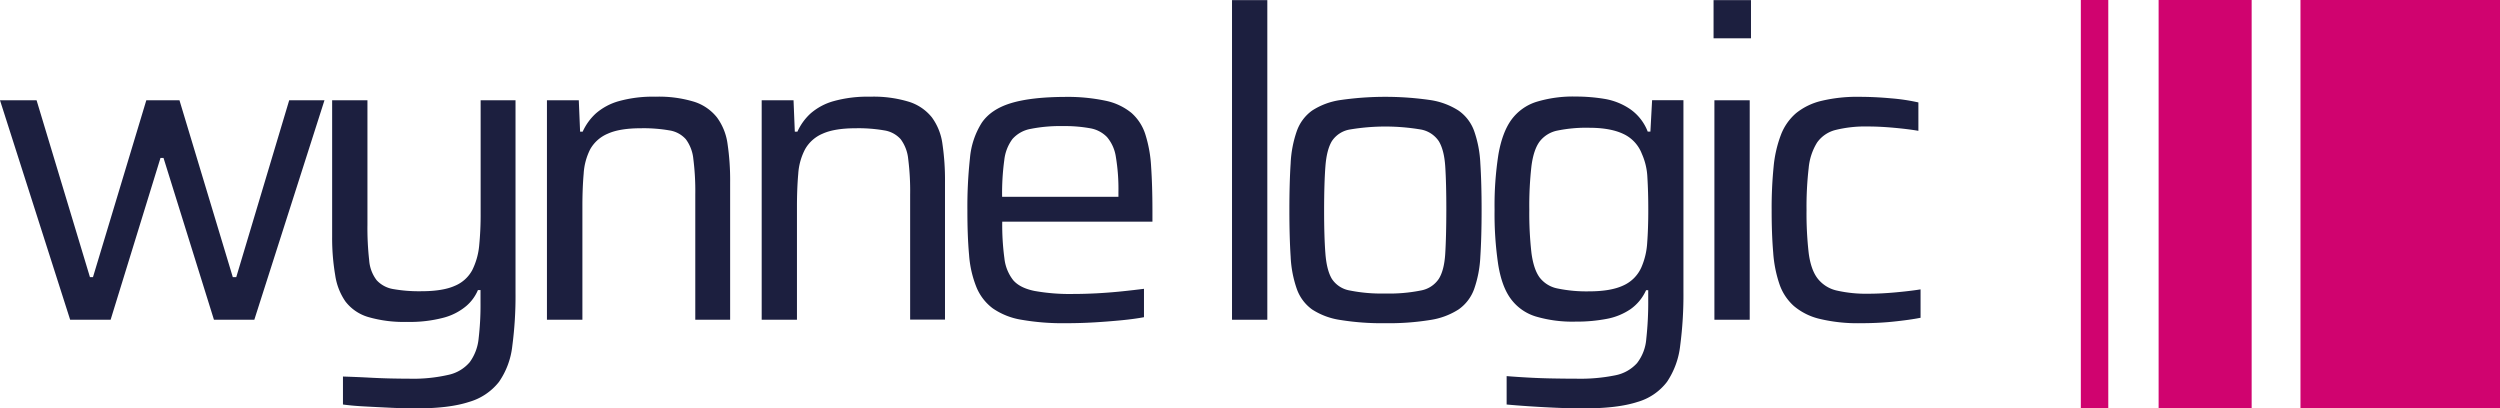 <svg xmlns="http://www.w3.org/2000/svg" viewBox="0 0 824.95 134.76"><defs><style>.cls-1{fill:#1c1f3f;}.cls-2{fill:#d0036f;}</style></defs><g id="Layer_1" data-name="Layer 1"><path class="cls-1" d="M25.55,118.47,2.4,46.05H14.47l17.61,58.36h1L50.68,46.05H61.62l17.6,58.36h1.14L97.83,46.05h11.64L86.32,118.47H73L56.36,65.08h-1L38.9,118.47Z" transform="translate(-2.4 -12.96)"/><path class="cls-1" d="M139.86,147.72q-4.12,0-8.59-.21c-3-.14-5.83-.29-8.52-.43s-5.09-.35-7.18-.64v-9.23c3.13.1,6,.22,8.6.36s5,.23,7.24.28,4.23.07,6,.07a51.92,51.92,0,0,0,13-1.28,12.72,12.72,0,0,0,7-4.18,15.77,15.77,0,0,0,2.92-7.74,93.2,93.2,0,0,0,.63-11.79v-4.26h-.85a14.12,14.12,0,0,1-3.83,5.25,19.25,19.25,0,0,1-7.39,3.84,43.38,43.38,0,0,1-12.21,1.42,41.91,41.91,0,0,1-12.85-1.63,14.68,14.68,0,0,1-7.45-5.12A20.34,20.34,0,0,1,113,103.7,72.75,72.75,0,0,1,112,91.2V46.05h11.65v41a96,96,0,0,0,.57,11.78,12.25,12.25,0,0,0,2.48,6.61,9.52,9.52,0,0,0,5.47,2.91,48.88,48.88,0,0,0,9.23.71q7.1,0,11.07-1.78a11.52,11.52,0,0,0,5.76-5.18A22.89,22.89,0,0,0,160.52,94,104.44,104.44,0,0,0,161,83.25V46.05h11.51v63.47a125,125,0,0,1-1.07,17.68,25.64,25.64,0,0,1-4.4,11.79,19.39,19.39,0,0,1-9.87,6.6Q150.64,147.72,139.86,147.72Z" transform="translate(-2.4 -12.96)"/><path class="cls-1" d="M182.88,118.47V46.05h10.51l.43,10.36h.85a18.45,18.45,0,0,1,4.33-6,19.63,19.63,0,0,1,7.52-4.05,41.59,41.59,0,0,1,12.15-1.49,39.76,39.76,0,0,1,12.92,1.71A15.66,15.66,0,0,1,239,51.73a19,19,0,0,1,3.48,8.73,81.56,81.56,0,0,1,.85,12.71v45.3h-11.5V77.15a83.75,83.75,0,0,0-.64-11.72,13,13,0,0,0-2.48-6.53,9.06,9.06,0,0,0-5.4-2.91,49.93,49.93,0,0,0-9.37-.71q-7,0-10.93,1.77a11.94,11.94,0,0,0-5.83,5.12A20.41,20.41,0,0,0,195,70.26q-.42,4.76-.42,10.86v37.35Z" transform="translate(-2.4 -12.96)"/><path class="cls-1" d="M253.74,118.47V46.05h10.51l.42,10.36h.86a18.45,18.45,0,0,1,4.33-6,19.63,19.63,0,0,1,7.52-4.05,41.52,41.52,0,0,1,12.14-1.49,39.78,39.78,0,0,1,12.93,1.71,15.7,15.7,0,0,1,7.45,5.11,19,19,0,0,1,3.48,8.73,81.56,81.56,0,0,1,.85,12.71v45.3h-11.5V77.15a83.75,83.75,0,0,0-.64-11.72,13.07,13.07,0,0,0-2.48-6.53,9.09,9.09,0,0,0-5.4-2.91,49.93,49.93,0,0,0-9.37-.71q-7,0-10.94,1.77a12,12,0,0,0-5.82,5.12,20.24,20.24,0,0,0-2.27,8.09c-.28,3.17-.43,6.79-.43,10.86v37.35Z" transform="translate(-2.4 -12.96)"/><path class="cls-1" d="M354.13,119.61a79.09,79.09,0,0,1-14.69-1.14,23.18,23.18,0,0,1-9.45-3.76,16.59,16.59,0,0,1-5.39-7,35.27,35.27,0,0,1-2.42-10.58q-.57-6.26-.56-14.77a148.66,148.66,0,0,1,.85-17.25,26,26,0,0,1,3.9-11.65Q329.43,49,336,47t17.61-2.06a60.48,60.48,0,0,1,13.7,1.28,19.8,19.8,0,0,1,8.45,4,15.85,15.85,0,0,1,4.61,7.17A42.83,42.83,0,0,1,382.25,68q.42,6.18.43,14.27v3.83H333.12a82.33,82.33,0,0,0,.71,12.07,14.13,14.13,0,0,0,2.91,7.25c1.47,1.7,3.78,2.88,7,3.54a65.9,65.9,0,0,0,13,1q3.4,0,7.53-.21c2.74-.15,5.49-.36,8.23-.64s5.21-.57,7.39-.85v9.37q-3,.57-7.32,1c-2.89.28-5.91.52-9.09.71S357.16,119.61,354.13,119.61Zm17.33-39.34V76.44a64.34,64.34,0,0,0-.85-11.72,13,13,0,0,0-2.92-6.53,10.11,10.11,0,0,0-5.6-2.91,46.27,46.27,0,0,0-8.81-.71,50.21,50.21,0,0,0-10.79.92,10.51,10.51,0,0,0-6,3.34,14.23,14.23,0,0,0-2.7,7,80.67,80.67,0,0,0-.71,12.07h41Z" transform="translate(-2.4 -12.96)"/><path class="cls-1" d="M408.94,118.47V13h11.65V118.47Z" transform="translate(-2.4 -12.96)"/><path class="cls-1" d="M459.5,119.61a85.74,85.74,0,0,1-14.85-1.07,23.26,23.26,0,0,1-9.3-3.48,14.15,14.15,0,0,1-5-6.67,37.34,37.34,0,0,1-2.06-10.72q-.42-6.47-.42-15.41t.42-15.41a37.27,37.27,0,0,1,2.06-10.72,14.15,14.15,0,0,1,5-6.67,23.26,23.26,0,0,1,9.3-3.48,103.93,103.93,0,0,1,29.75,0,23.79,23.79,0,0,1,9.31,3.48,14,14,0,0,1,5.11,6.67,37.27,37.27,0,0,1,2.06,10.72q.42,6.47.42,15.41t-.42,15.41a37.34,37.34,0,0,1-2.06,10.72,14,14,0,0,1-5.11,6.67,23.79,23.79,0,0,1-9.31,3.48A85.33,85.33,0,0,1,459.5,119.61Zm0-9.8a52.75,52.75,0,0,0,11.78-1,9,9,0,0,0,5.89-3.83q1.79-2.83,2.13-8.31t.36-14.41q0-9-.36-14.41t-2.13-8.31a9.08,9.08,0,0,0-5.89-3.84,70.22,70.22,0,0,0-23.5,0,8.86,8.86,0,0,0-5.89,3.84q-1.71,2.84-2.13,8.31t-.43,14.41q0,8.94.43,14.41t2.13,8.31a8.82,8.82,0,0,0,5.89,3.83A53,53,0,0,0,459.5,109.81Z" transform="translate(-2.4 -12.96)"/><path class="cls-1" d="M525.1,147.72q-4.54,0-9.3-.21c-3.18-.14-6.18-.31-9-.5s-5.25-.38-7.24-.57v-9.37q3.4.28,7.52.5t8.17.28c2.7.05,5.13.07,7.31.07a57.94,57.94,0,0,0,12.92-1.13,13,13,0,0,0,7.1-4,14.89,14.89,0,0,0,3.06-8,110.2,110.2,0,0,0,.64-13.07v-3h-.71a15.27,15.27,0,0,1-5.12,6.25,20.74,20.74,0,0,1-7.81,3.2,52.77,52.77,0,0,1-10.36.92,42.66,42.66,0,0,1-13.14-1.71,16,16,0,0,1-8.16-5.75q-3-4-4.19-11.29a112.75,112.75,0,0,1-1.21-18.17,108.59,108.59,0,0,1,1.28-18.32q1.28-7.24,4.26-11.36a16.32,16.32,0,0,1,8.16-5.89,41.28,41.28,0,0,1,13.14-1.78,57.75,57.75,0,0,1,9.51.78A21.16,21.16,0,0,1,540.36,49a16,16,0,0,1,5.75,7.38H547l.56-10.36H557.9V109.1A127.77,127.77,0,0,1,556.83,127a26.73,26.73,0,0,1-4.33,11.93,18.71,18.71,0,0,1-9.79,6.67Q536.17,147.72,525.1,147.72Zm1.7-38.62q7.1,0,11.22-1.92a11.78,11.78,0,0,0,6-6,23.75,23.75,0,0,0,1.92-8.09c.24-3.12.36-6.77.36-10.93,0-4-.1-7.5-.29-10.58a21.25,21.25,0,0,0-1.84-7.88A11.9,11.9,0,0,0,538,57.12q-4.26-2-11.22-2a47.44,47.44,0,0,0-10.43.92,9.82,9.82,0,0,0-5.9,3.62q-2,2.7-2.7,8.09a115.67,115.67,0,0,0-.71,14.35,115.6,115.6,0,0,0,.71,14.34q.72,5.4,2.7,8.09a9.78,9.78,0,0,0,5.9,3.62A46.74,46.74,0,0,0,526.8,109.1Z" transform="translate(-2.4 -12.96)"/><path class="cls-1" d="M567.84,25.6V13h12.35V25.6Zm.28,92.87V46.05h11.65v72.42Z" transform="translate(-2.4 -12.96)"/><path class="cls-1" d="M616.4,119.61a53.65,53.65,0,0,1-13.56-1.43,20.44,20.44,0,0,1-8.52-4.26,17.07,17.07,0,0,1-4.75-7.24,41.19,41.19,0,0,1-2.06-10.51q-.51-6.09-.5-13.91a137,137,0,0,1,.64-14.2,40,40,0,0,1,2.41-10.58,17.81,17.81,0,0,1,5-7.17,21,21,0,0,1,8.31-4.05A50.34,50.34,0,0,1,616,44.91q5,0,10.43.5a64.38,64.38,0,0,1,9,1.35v9.37q-3.27-.57-8-1c-3.17-.29-6-.43-8.59-.43a40.76,40.76,0,0,0-10.72,1.14A10.61,10.61,0,0,0,602,60a19.19,19.19,0,0,0-2.77,8.38,111.29,111.29,0,0,0-.71,13.92,114.44,114.44,0,0,0,.71,14.13c.47,3.64,1.44,6.44,2.91,8.38a11.07,11.07,0,0,0,6.25,4,43.52,43.52,0,0,0,10.72,1.07c2.65,0,5.54-.15,8.66-.43s5.92-.61,8.38-1v9.37c-2.37.47-5.39.9-9.09,1.28S619.81,119.61,616.4,119.61Z" transform="translate(-2.4 -12.96)"/></g><g id="Layer_2" data-name="Layer 2"><rect class="cls-2" x="686.63" width="9.06" height="134.76"/><rect class="cls-2" x="712.3" width="30.7" height="134.76"/><rect class="cls-2" x="759.11" width="65.85" height="134.76"/></g></svg>